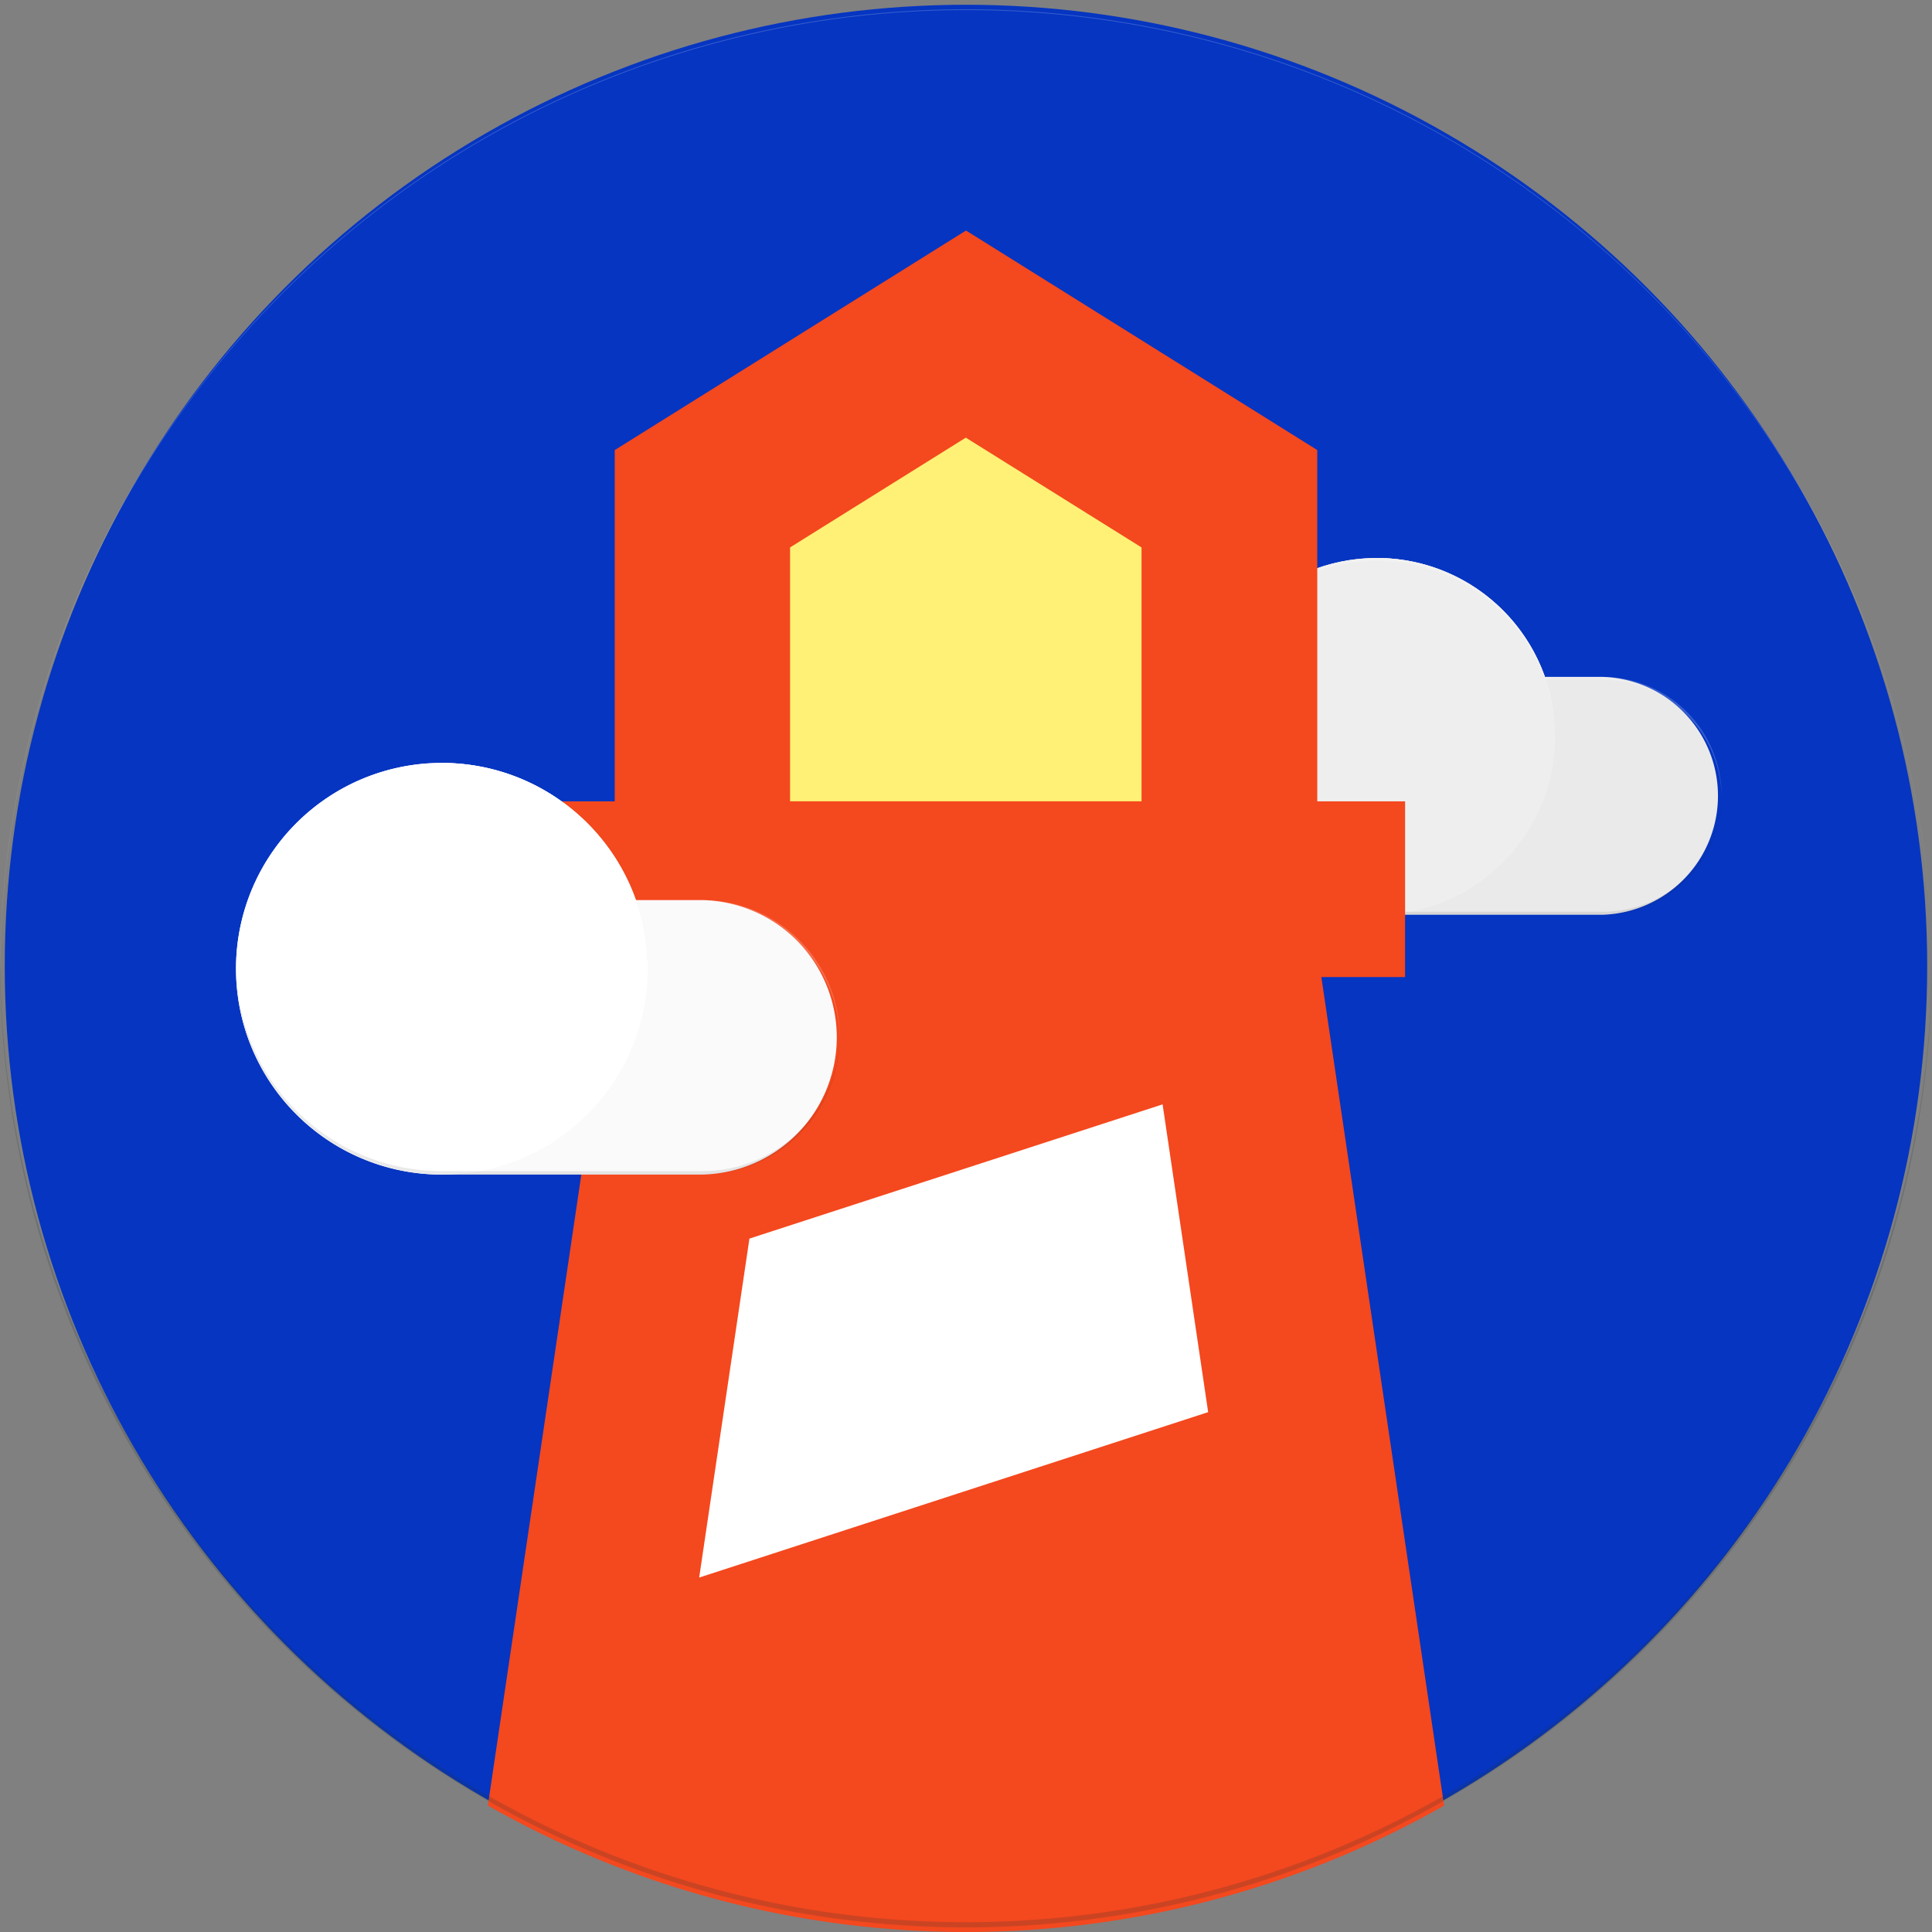 <svg id="google-lighthouse-seeklogo.com" xmlns="http://www.w3.org/2000/svg" width="86.852" height="86.851" viewBox="0 0 86.852 86.851">
  <rect x="0" y="0" width="86.852" height="86.851" fill="#808080" stroke="none"/>
  <circle id="Elipse_64" data-name="Elipse 64" cx="43.211" cy="43.211" r="43.211" transform="translate(0.214 0.214)" fill="#0535c1"/>
  <path id="Trazado_4055" data-name="Trazado 4055" d="M311.273,116.364h25.66v25.66h-25.66Z" transform="translate(-258.471 -96.625)" fill="none" fill-rule="evenodd"/>
  <path id="Trazado_4056" data-name="Trazado 4056" d="M335.755,153.113h-2.6a8.018,8.018,0,1,0-7.558,10.693h10.156a5.349,5.349,0,0,0,0-10.693Z" transform="translate(-263.708 -122.684)" fill="#eaeaea"/>
  <path id="Trazado_4057" data-name="Trazado 4057" d="M416.992,184.8v-.065a5.349,5.349,0,0,0-5.347-5.347h-2.673v.134h2.673a5.347,5.347,0,0,1,5.347,5.276Z" transform="translate(-339.598 -148.957)" fill="rgba(255,255,255,0.2)"/>
  <g id="Grupo_282" data-name="Grupo 282" transform="translate(21.934 10.363)">
    <path id="Trazado_4058" data-name="Trazado 4058" d="M364.849,147.877l4.335,13.691c1.449-1.455,3.683-3.46,3.683-5.673a8.022,8.022,0,0,0-8.02-8.02Z" transform="translate(-324.891 -133.154)" fill="#e1e1e1"/>
    <circle id="Elipse_65" data-name="Elipse 65" cx="8.02" cy="8.02" r="8.02" transform="translate(31.937 14.721)" fill="#eee"/>
    <path id="Trazado_4059" data-name="Trazado 4059" d="M325.6,148.019a8.022,8.022,0,0,1,8.018,7.955v-.065a8.019,8.019,0,0,0-16.038-.006v.065A8.022,8.022,0,0,1,325.6,148.019Z" transform="translate(-285.642 -133.164)" fill="rgba(255,255,255,0.2)"/>
    <path id="Trazado_4060" data-name="Trazado 4060" d="M335.755,202.69H325.6a8.022,8.022,0,0,1-8.018-7.955v.065a8.022,8.022,0,0,0,8.02,8.018h10.156a5.349,5.349,0,0,0,5.347-5.345v-.065A5.349,5.349,0,0,1,335.755,202.69Z" transform="translate(-285.642 -172.065)" fill="rgba(33,33,33,0.1)"/>
    <path id="Trazado_4061" data-name="Trazado 4061" d="M186.182,107.636h22.7v19.739h-22.7Z" transform="translate(-176.534 -99.74)" fill="#fff176"/>
    <path id="Trazado_4062" data-name="Trazado 4062" d="M171.636,285.09h27.141v27.141H171.636Z" transform="translate(-164.455 -247.093)" fill="#fff"/>
    <g id="Grupo_281" data-name="Grupo 281">
      <path id="Trazado_4063" data-name="Trazado 4063" d="M175.166,86.751h3.948v7.9H139.636v-7.9h3.948V70.96l15.791-9.87,15.791,9.869Zm-7.9,0V75.336l-7.9-4.935-7.9,4.935V86.751Z" transform="translate(-137.883 -61.09)" fill="#f4481e"/>
      <path id="Trazado_4064" data-name="Trazado 4064" d="M129.3,257.509l6.688-45.145H165.6l6.688,45.145a43.481,43.481,0,0,1-42.984,0Zm30.333-31.523-18.574,6.034L138.8,247.258l22.881-7.436Z" transform="translate(-129.303 -186.703)" fill="#f4481e"/>
    </g>
  </g>
  <path id="Trazado_4065" data-name="Trazado 4065" d="M55.273,165.818H84.881v29.608H55.273Z" transform="translate(-45.897 -137.69)" fill="none" fill-rule="evenodd"/>
  <g id="Grupo_283" data-name="Grupo 283" transform="translate(0)">
    <path id="Trazado_4066" data-name="Trazado 4066" d="M83.518,208.3h-3A9.252,9.252,0,1,0,71.8,220.637H83.518a6.17,6.17,0,0,0,0-12.337Z" transform="translate(-51.935 -167.836)" fill="#fafafa"/>
    <path id="Trazado_4067" data-name="Trazado 4067" d="M177.248,244.787v-.073a6.171,6.171,0,0,0-6.168-6.169h-3.085v.154h3.085A6.17,6.17,0,0,1,177.248,244.787Z" transform="translate(-139.497 -198.08)" fill="rgba(255,255,255,0.2)"/>
    <path id="Trazado_4068" data-name="Trazado 4068" d="M117.087,202.172l5,15.8c1.672-1.678,4.25-3.991,4.25-6.545a9.258,9.258,0,0,0-9.252-9.252Z" transform="translate(-97.224 -167.876)" fill="#e1e1e1"/>
    <circle id="Elipse_66" data-name="Elipse 66" cx="9.254" cy="9.254" r="9.254" transform="translate(10.61 34.296)" fill="#fff"/>
    <path id="Trazado_4069" data-name="Trazado 4069" d="M71.8,202.355a9.258,9.258,0,0,1,9.252,9.179v-.073a9.253,9.253,0,0,0-18.505-.006v.073a9.256,9.256,0,0,1,9.254-9.173Z" transform="translate(-51.935 -167.904)" fill="rgba(255,255,255,0.2)"/>
    <path id="Trazado_4070" data-name="Trazado 4070" d="M83.518,265.435H71.8a9.258,9.258,0,0,1-9.252-9.179v.073a9.258,9.258,0,0,0,9.254,9.254H83.518a6.171,6.171,0,0,0,6.168-6.168v-.075A6.17,6.17,0,0,1,83.518,265.435Z" transform="translate(-51.935 -212.787)" fill="rgba(33,33,33,0.1)"/>
    <path id="Trazado_4071" data-name="Trazado 4071" d="M43.426.454a43.423,43.423,0,0,1,43.422,43.2l0-.227A43.426,43.426,0,0,0,0,43.426c0,.075.006.148.006.227A43.419,43.419,0,0,1,43.426.454Z" transform="translate(0)" fill="rgba(255,255,255,0.2)"/>
    <path id="Trazado_4072" data-name="Trazado 4072" d="M86.847,254.662a43.421,43.421,0,0,1-86.841,0c0,.079-.006.152-.006.227a43.426,43.426,0,0,0,86.851,0Z" transform="translate(0 -211.463)" fill="rgba(38,50,56,0.2)"/>
  </g>
</svg>
